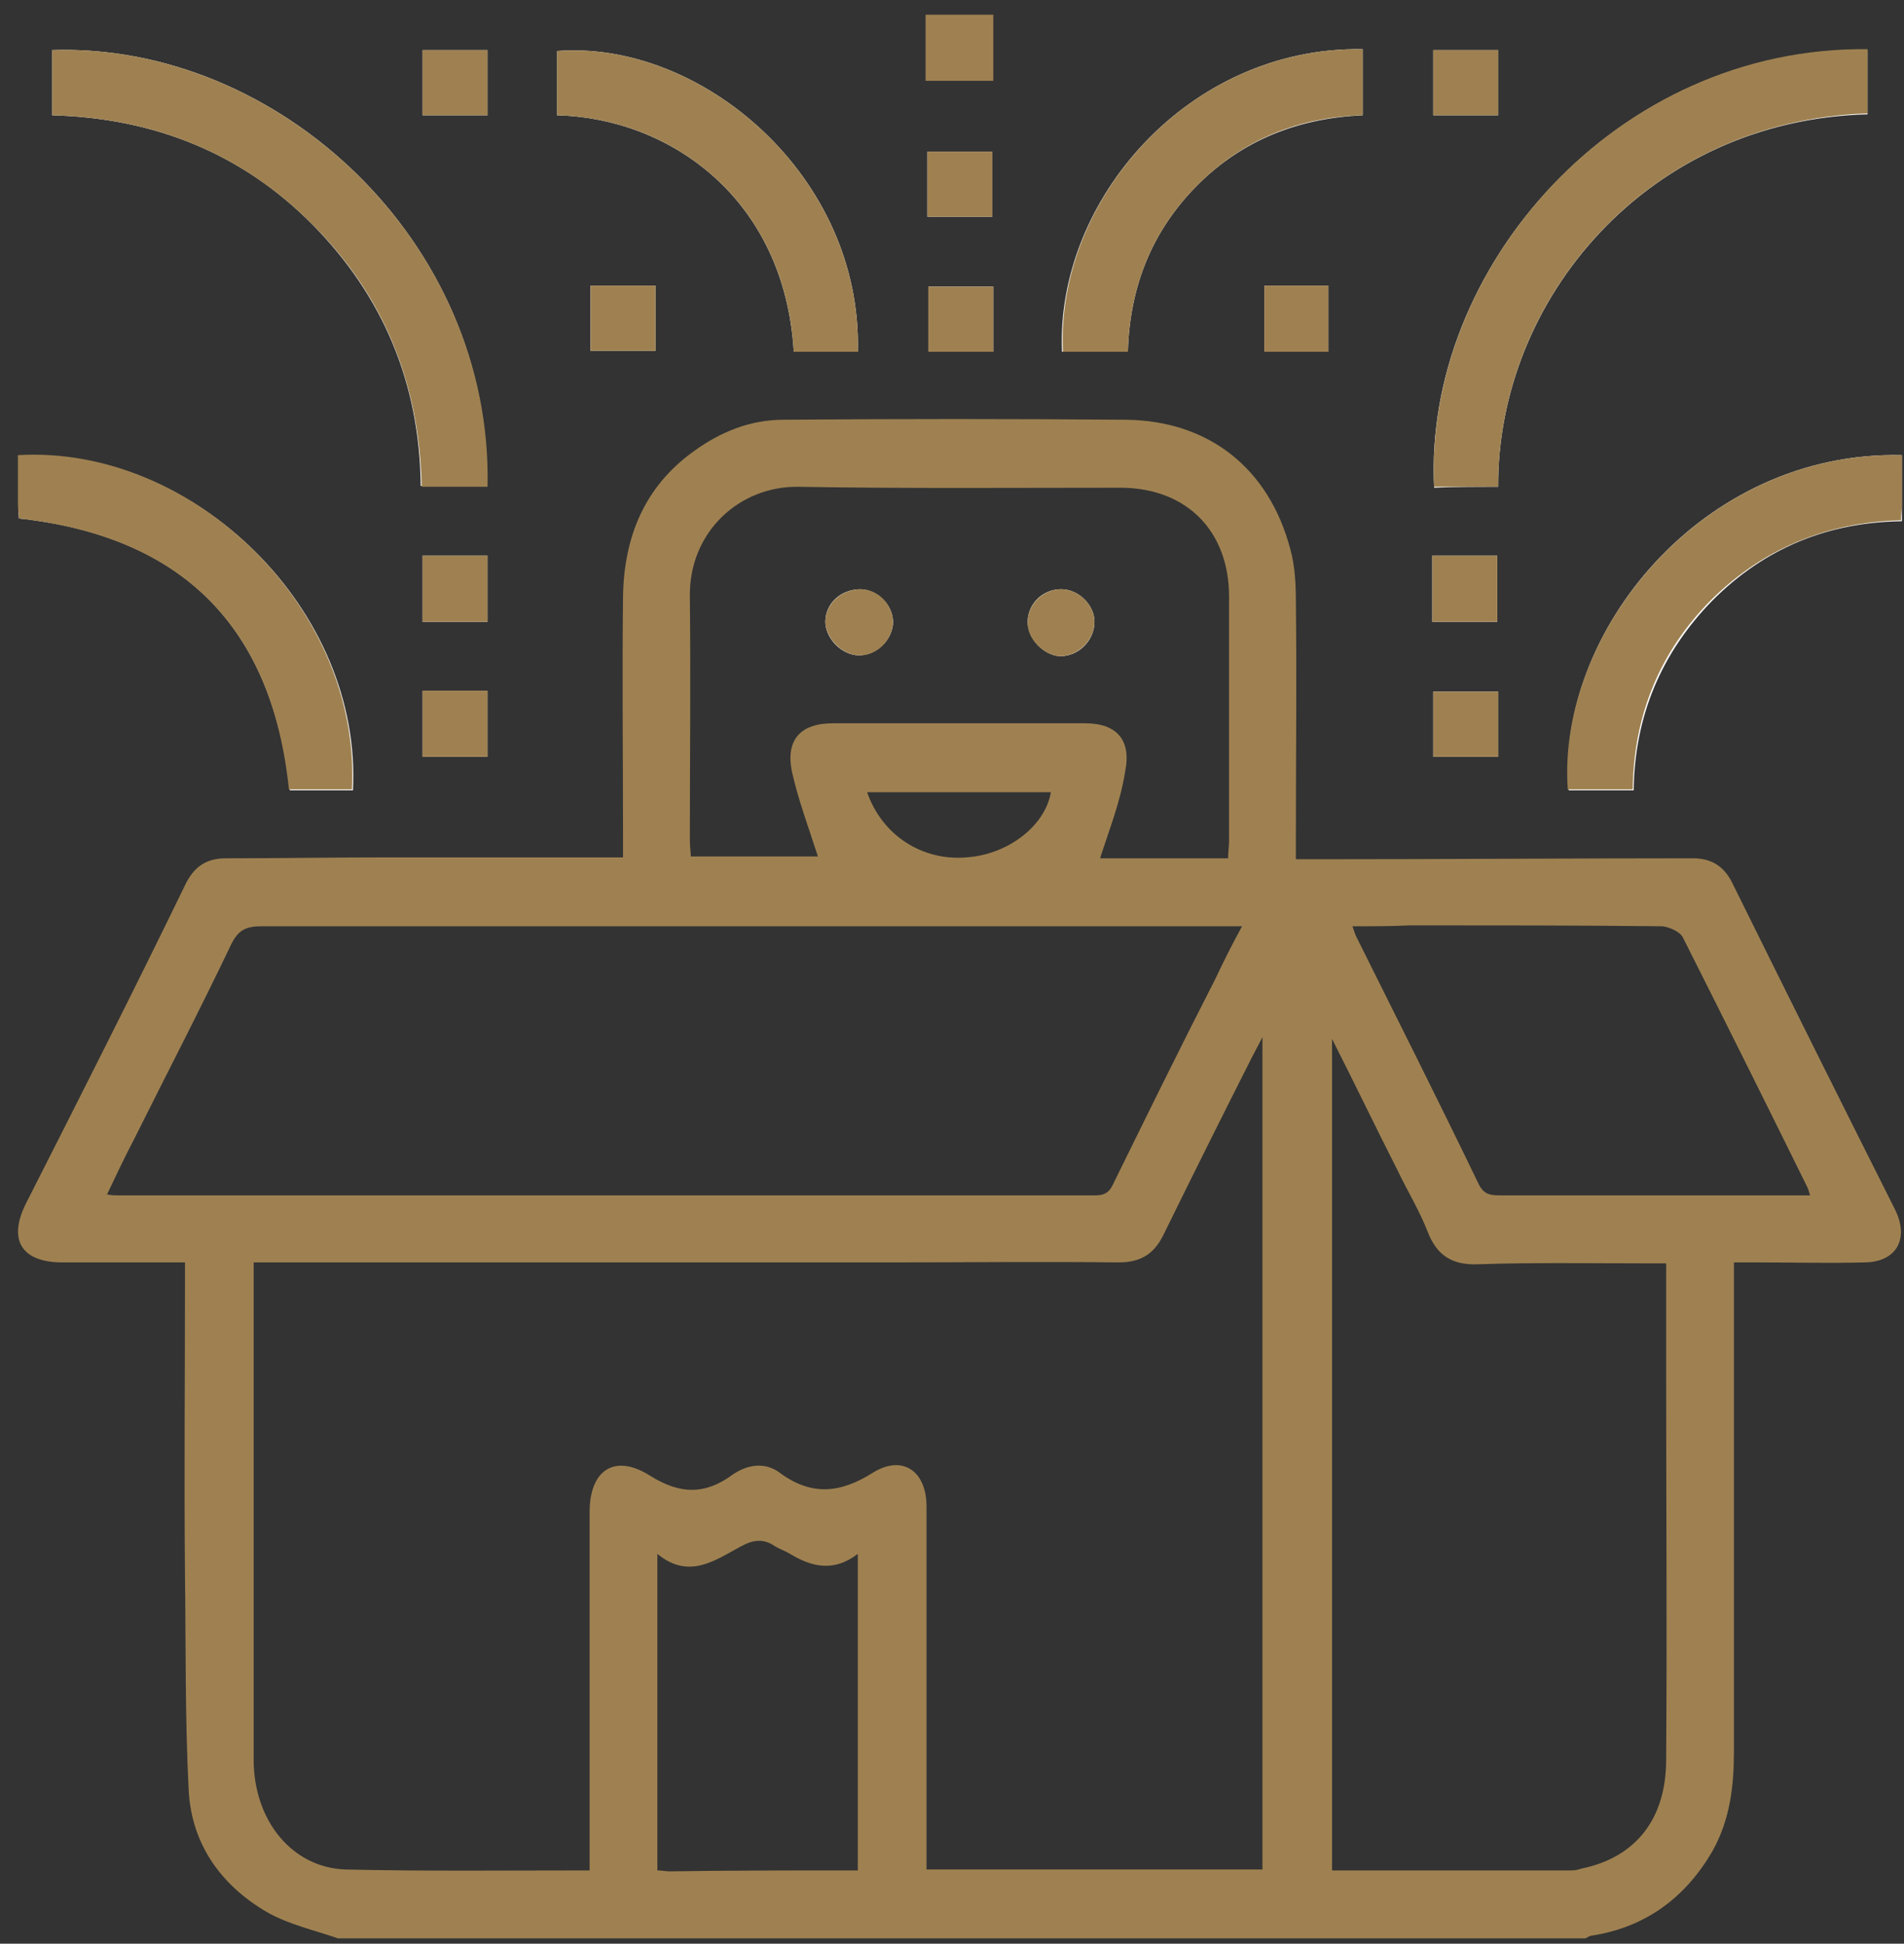 <svg width="95" height="97" viewBox="0 0 95 97" fill="none" xmlns="http://www.w3.org/2000/svg">
<rect x="0" y="0" width="95" height="97" fill="#333333" stroke="none"/>
<g clip-path="url(#clip0_784_2962)">
<path d="M74.751 24.293C74.705 14.953 82.207 5.985 93.181 5.706C93.181 4.637 93.181 3.569 93.181 2.5C80.632 2.314 71.001 13.42 71.556 24.339C72.575 24.293 73.64 24.293 74.751 24.293ZM2.607 5.753C7.701 5.892 12.1 7.658 15.619 11.236C19.139 14.814 20.944 19.181 20.991 24.246C22.148 24.246 23.213 24.246 24.278 24.246C24.603 12.072 13.86 2.128 2.607 2.5C2.607 3.569 2.607 4.591 2.607 5.753ZM94.894 22.713C84.939 22.481 77.622 31.588 78.27 39.441C79.336 39.441 80.401 39.441 81.512 39.441C81.558 35.724 82.901 32.564 85.448 29.962C88.041 27.36 91.19 26.059 94.894 26.012C94.894 25.687 94.941 25.454 94.941 25.222C94.894 24.386 94.894 23.549 94.894 22.713ZM0.941 25.873C9.137 26.756 13.582 31.309 14.462 39.441C15.527 39.441 16.545 39.441 17.61 39.441C18.073 30.426 9.692 22.248 0.941 22.759C0.941 23.549 0.941 24.339 0.941 25.176C0.894 25.454 0.941 25.687 0.941 25.873ZM42.801 17.555C43.032 8.773 34.975 1.989 27.798 2.546C27.798 3.615 27.798 4.684 27.798 5.753C33.354 5.892 39.142 9.842 39.605 17.555C40.624 17.555 41.689 17.555 42.801 17.555ZM56.276 17.555C56.368 14.303 57.479 11.514 59.748 9.238C62.017 6.961 64.842 5.892 67.991 5.753C67.991 4.591 67.991 3.522 67.991 2.454C59.285 2.314 52.664 10.028 52.988 17.555C54.099 17.555 55.164 17.555 56.276 17.555ZM24.325 2.5C23.167 2.5 22.102 2.5 21.083 2.5C21.083 3.615 21.083 4.684 21.083 5.753C22.195 5.753 23.26 5.753 24.325 5.753C24.325 4.637 24.325 3.615 24.325 2.5ZM74.751 5.753C74.751 4.637 74.751 3.569 74.751 2.5C73.64 2.5 72.575 2.5 71.51 2.5C71.51 3.615 71.51 4.684 71.51 5.753C72.621 5.753 73.64 5.753 74.751 5.753ZM49.515 10.818C49.515 9.656 49.515 8.587 49.515 7.565C48.357 7.565 47.292 7.565 46.273 7.565C46.273 8.68 46.273 9.749 46.273 10.818C47.339 10.818 48.404 10.818 49.515 10.818ZM29.465 14.256C29.465 15.371 29.465 16.44 29.465 17.509C30.576 17.509 31.641 17.509 32.706 17.509C32.706 16.393 32.706 15.325 32.706 14.256C31.595 14.256 30.53 14.256 29.465 14.256ZM49.561 14.303C48.404 14.303 47.339 14.303 46.32 14.303C46.32 15.464 46.32 16.533 46.32 17.555C47.431 17.555 48.496 17.555 49.561 17.555C49.561 16.44 49.561 15.418 49.561 14.303ZM63.082 14.256C63.082 15.371 63.082 16.44 63.082 17.555C64.194 17.555 65.259 17.555 66.277 17.555C66.277 16.44 66.277 15.371 66.277 14.256C65.212 14.256 64.194 14.256 63.082 14.256ZM24.325 31.03C24.325 29.915 24.325 28.846 24.325 27.731C23.213 27.731 22.148 27.731 21.083 27.731C21.083 28.846 21.083 29.915 21.083 31.03C22.195 31.03 23.213 31.03 24.325 31.03ZM71.464 27.731C71.464 28.893 71.464 29.915 71.464 31.03C72.575 31.03 73.64 31.03 74.705 31.03C74.705 29.915 74.705 28.846 74.705 27.731C73.594 27.731 72.575 27.731 71.464 27.731ZM21.083 34.469C21.083 35.631 21.083 36.653 21.083 37.768C22.195 37.768 23.26 37.768 24.325 37.768C24.325 36.653 24.325 35.584 24.325 34.469C23.213 34.469 22.195 34.469 21.083 34.469ZM74.751 34.516C73.64 34.516 72.575 34.516 71.51 34.516C71.51 35.631 71.51 36.699 71.51 37.768C72.621 37.768 73.64 37.768 74.751 37.768C74.751 36.653 74.751 35.631 74.751 34.516Z" fill="white"/>
<path d="M49.562 0.734C49.562 1.803 49.562 2.918 49.562 4.034C48.451 4.034 47.386 4.034 46.182 4.034C46.182 2.918 46.182 1.85 46.182 0.734C47.339 0.734 48.451 0.734 49.562 0.734Z" fill="#9F8151"/>
<path d="M74.752 24.293C73.64 24.293 72.575 24.293 71.556 24.293C71.047 13.373 80.632 2.314 93.181 2.454C93.181 3.522 93.181 4.591 93.181 5.66C82.16 6.032 74.705 14.953 74.752 24.293Z" fill="#9F8151"/>
<path d="M2.607 5.753C2.607 4.591 2.607 3.522 2.607 2.5C13.86 2.128 24.602 12.072 24.325 24.293C23.26 24.293 22.195 24.293 21.037 24.293C20.944 19.228 19.185 14.814 15.665 11.282C12.1 7.658 7.701 5.892 2.607 5.753Z" fill="#9F8151"/>
<path d="M94.894 22.713C94.894 23.549 94.894 24.386 94.894 25.176C94.894 25.408 94.848 25.687 94.848 25.966C91.19 26.059 87.995 27.36 85.401 29.915C82.855 32.471 81.512 35.631 81.466 39.395C80.354 39.395 79.289 39.395 78.224 39.395C77.668 31.588 84.938 22.481 94.894 22.713Z" fill="#9F8151"/>
<path d="M0.941 25.873C0.941 25.687 0.895 25.408 0.895 25.129C0.895 24.34 0.895 23.503 0.895 22.713C9.646 22.202 18.027 30.38 17.564 39.395C16.546 39.395 15.481 39.395 14.416 39.395C13.582 31.309 9.137 26.802 0.941 25.873Z" fill="#9F8151"/>
<path d="M42.801 17.555C41.69 17.555 40.624 17.555 39.606 17.555C39.143 9.842 33.355 5.892 27.798 5.753C27.798 4.684 27.798 3.615 27.798 2.546C34.975 1.989 43.032 8.773 42.801 17.555Z" fill="#9F8151"/>
<path d="M56.276 17.555C55.164 17.555 54.099 17.555 53.034 17.555C52.664 10.028 59.286 2.314 67.991 2.454C67.991 3.522 67.991 4.591 67.991 5.753C64.796 5.846 62.018 6.961 59.749 9.238C57.48 11.514 56.368 14.303 56.276 17.555Z" fill="#9F8151"/>
<path d="M24.325 2.5C24.325 3.615 24.325 4.684 24.325 5.753C23.214 5.753 22.195 5.753 21.084 5.753C21.084 4.684 21.084 3.615 21.084 2.5C22.149 2.5 23.214 2.5 24.325 2.5Z" fill="#9F8151"/>
<path d="M74.752 5.753C73.687 5.753 72.622 5.753 71.511 5.753C71.511 4.684 71.511 3.615 71.511 2.5C72.576 2.5 73.641 2.5 74.752 2.5C74.752 3.569 74.752 4.637 74.752 5.753Z" fill="#9F8151"/>
<path d="M49.515 10.818C48.404 10.818 47.385 10.818 46.273 10.818C46.273 9.749 46.273 8.68 46.273 7.565C47.339 7.565 48.404 7.565 49.515 7.565C49.515 8.587 49.515 9.656 49.515 10.818Z" fill="#9F8151"/>
<path d="M29.465 14.256C30.53 14.256 31.595 14.256 32.706 14.256C32.706 15.325 32.706 16.394 32.706 17.509C31.641 17.509 30.576 17.509 29.465 17.509C29.465 16.44 29.465 15.371 29.465 14.256Z" fill="#9F8151"/>
<path d="M49.562 14.303C49.562 15.418 49.562 16.44 49.562 17.555C48.497 17.555 47.432 17.555 46.32 17.555C46.32 16.533 46.32 15.418 46.32 14.303C47.339 14.303 48.404 14.303 49.562 14.303Z" fill="#9F8151"/>
<path d="M63.083 14.256C64.194 14.256 65.213 14.256 66.278 14.256C66.278 15.325 66.278 16.394 66.278 17.555C65.213 17.555 64.148 17.555 63.083 17.555C63.083 16.44 63.083 15.325 63.083 14.256Z" fill="#9F8151"/>
<path d="M24.325 31.031C23.214 31.031 22.195 31.031 21.084 31.031C21.084 29.962 21.084 28.893 21.084 27.731C22.149 27.731 23.214 27.731 24.325 27.731C24.325 28.847 24.325 29.915 24.325 31.031Z" fill="#9F8151"/>
<path d="M71.464 27.731C72.575 27.731 73.594 27.731 74.705 27.731C74.705 28.8 74.705 29.869 74.705 31.031C73.64 31.031 72.575 31.031 71.464 31.031C71.464 29.915 71.464 28.893 71.464 27.731Z" fill="#9F8151"/>
<path d="M21.084 34.469C22.195 34.469 23.214 34.469 24.325 34.469C24.325 35.584 24.325 36.653 24.325 37.768C23.26 37.768 22.195 37.768 21.084 37.768C21.084 36.653 21.084 35.584 21.084 34.469Z" fill="#9F8151"/>
<path d="M74.752 34.516C74.752 35.631 74.752 36.653 74.752 37.768C73.641 37.768 72.622 37.768 71.511 37.768C71.511 36.7 71.511 35.631 71.511 34.516C72.529 34.516 73.594 34.516 74.752 34.516Z" fill="#9F8151"/>
<path d="M42.94 29.404C41.968 29.404 41.181 30.101 41.181 31.031C41.181 31.867 42.014 32.703 42.848 32.703C43.727 32.703 44.515 31.96 44.561 31.077C44.561 30.194 43.82 29.451 42.94 29.404ZM51.275 31.031C51.275 31.867 52.062 32.703 52.896 32.75C53.822 32.75 54.609 31.96 54.609 31.031C54.609 30.194 53.822 29.404 52.942 29.404C52.016 29.404 51.275 30.148 51.275 31.031Z" fill="white"/>
<path d="M42.94 29.404C43.82 29.404 44.561 30.194 44.561 31.077C44.515 31.96 43.727 32.75 42.848 32.703C42.014 32.703 41.181 31.821 41.181 31.031C41.181 30.148 41.968 29.404 42.94 29.404Z" fill="#9F8151"/>
<path d="M51.275 31.031C51.275 30.148 52.062 29.404 52.942 29.404C53.822 29.404 54.609 30.194 54.609 31.031C54.609 31.96 53.776 32.75 52.896 32.75C52.062 32.703 51.229 31.867 51.275 31.031Z" fill="#9F8151"/>
<path d="M16.87 96.734C15.666 96.316 14.37 96.037 13.258 95.387C10.989 94.039 9.554 91.995 9.415 89.346C9.23 85.768 9.276 82.19 9.23 78.566C9.184 73.734 9.23 68.901 9.23 64.022C9.23 63.697 9.23 63.418 9.23 63C7.146 63 5.109 63 3.118 63C1.126 63 0.386 61.931 1.265 60.119C3.951 54.822 6.637 49.524 9.23 44.181C9.647 43.298 10.249 42.833 11.267 42.833C13.953 42.833 16.685 42.787 19.371 42.787C23.214 42.787 27.104 42.787 31.086 42.787C31.086 42.462 31.086 42.09 31.086 41.764C31.086 37.768 31.04 33.772 31.086 29.776C31.132 26.802 32.151 24.293 34.605 22.527C35.948 21.552 37.43 20.947 39.097 20.947C44.792 20.901 50.488 20.901 56.184 20.947C60.305 20.994 63.315 23.364 64.38 27.406C64.611 28.243 64.657 29.126 64.657 30.008C64.704 33.912 64.657 37.815 64.657 41.718C64.657 42.043 64.657 42.415 64.657 42.88C65.074 42.88 65.445 42.88 65.815 42.88C72.02 42.88 78.271 42.833 84.476 42.833C85.356 42.833 86.004 43.205 86.421 44.041C89.107 49.478 91.839 54.961 94.571 60.398C95.265 61.838 94.617 63 92.996 63C91.237 63.046 89.523 63 87.764 63C87.347 63 86.977 63 86.514 63C86.514 63.511 86.514 63.883 86.514 64.254C86.514 71.968 86.514 79.681 86.514 87.395C86.514 89.114 86.329 90.787 85.449 92.367C84.106 94.69 82.115 96.177 79.429 96.595C79.336 96.595 79.197 96.688 79.105 96.734C58.36 96.734 37.615 96.734 16.87 96.734ZM29.419 93.342C29.419 92.924 29.419 92.599 29.419 92.227C29.419 86.651 29.419 81.029 29.419 75.453C29.419 73.362 30.669 72.525 32.429 73.641C33.911 74.57 35.161 74.616 36.55 73.594C37.291 73.083 38.171 72.944 38.912 73.501C40.486 74.663 41.922 74.523 43.542 73.501C45.024 72.572 46.228 73.408 46.228 75.174C46.228 80.889 46.228 86.605 46.228 92.32C46.228 92.645 46.228 92.971 46.228 93.296C51.923 93.296 57.434 93.296 62.99 93.296C62.99 79.495 62.99 65.741 62.99 51.755C62.759 52.219 62.62 52.452 62.481 52.731C60.999 55.658 59.518 58.632 58.082 61.559C57.619 62.535 56.971 63 55.813 63C52.016 62.953 48.219 63 44.422 63C34.605 63 24.742 63 14.925 63C14.185 63 13.444 63 12.656 63C12.656 65.881 12.656 68.529 12.656 71.224C12.656 76.754 12.656 82.283 12.656 87.813C12.656 90.833 14.555 93.203 17.241 93.296C21.223 93.389 25.252 93.342 29.419 93.342ZM61.972 46.225C58.916 46.225 55.952 46.225 52.989 46.225C39.699 46.225 26.363 46.225 13.073 46.225C12.332 46.225 11.916 46.365 11.545 47.108C9.971 50.407 8.304 53.614 6.683 56.866C6.22 57.749 5.803 58.632 5.34 59.608C5.572 59.654 5.711 59.654 5.896 59.654C22.149 59.654 38.402 59.654 54.656 59.654C55.211 59.654 55.396 59.422 55.582 59.004C57.249 55.611 58.916 52.219 60.629 48.874C61.046 47.991 61.462 47.155 61.972 46.225ZM66.463 51.848C66.463 65.834 66.463 79.588 66.463 93.342C70.492 93.342 74.474 93.342 78.457 93.342C78.595 93.342 78.781 93.296 78.92 93.249C81.605 92.692 83.133 90.787 83.133 87.813C83.18 81.447 83.133 75.081 83.133 68.715C83.133 66.856 83.133 64.998 83.133 63.046C82.67 63.046 82.3 63.046 81.929 63.046C79.197 63.046 76.465 63 73.733 63.093C72.483 63.139 71.696 62.675 71.233 61.466C70.816 60.398 70.214 59.422 69.705 58.353C68.64 56.262 67.621 54.125 66.463 51.848ZM54.887 42.833C56.878 42.833 59.055 42.833 61.277 42.833C61.277 42.508 61.324 42.229 61.324 41.95C61.324 37.908 61.324 33.819 61.324 29.776C61.324 26.523 59.24 24.386 55.998 24.34C50.627 24.34 45.209 24.386 39.838 24.293C36.921 24.247 34.374 26.523 34.42 29.776C34.466 33.819 34.42 37.908 34.42 41.95C34.42 42.229 34.466 42.508 34.466 42.74C36.735 42.74 38.912 42.74 40.81 42.74C40.347 41.3 39.838 39.952 39.514 38.512C39.19 36.932 39.93 36.096 41.551 36.096C45.765 36.096 49.932 36.096 54.146 36.096C55.721 36.096 56.462 36.932 56.137 38.512C55.906 39.999 55.35 41.393 54.887 42.833ZM67.482 46.225C67.575 46.504 67.621 46.644 67.667 46.736C69.705 50.825 71.788 54.961 73.78 59.096C74.058 59.654 74.428 59.654 74.891 59.654C79.614 59.654 84.337 59.654 89.061 59.654C89.477 59.654 89.848 59.654 90.311 59.654C90.264 59.468 90.218 59.329 90.172 59.236C88.134 55.1 86.051 50.918 83.967 46.783C83.828 46.504 83.319 46.272 82.948 46.225C78.734 46.179 74.567 46.179 70.353 46.179C69.473 46.225 68.547 46.225 67.482 46.225ZM42.801 93.342C42.801 88.045 42.801 82.841 42.801 77.544C41.597 78.473 40.486 78.194 39.421 77.544C39.19 77.404 38.912 77.311 38.68 77.172C38.078 76.754 37.569 76.847 36.967 77.172C35.67 77.869 34.374 78.845 32.799 77.544C32.799 82.934 32.799 88.138 32.799 93.342C33.031 93.342 33.216 93.389 33.401 93.389C36.504 93.342 39.606 93.342 42.801 93.342ZM43.264 39.534C44.005 41.672 45.996 42.973 48.219 42.787C50.303 42.647 52.155 41.207 52.433 39.534C49.423 39.534 46.367 39.534 43.264 39.534Z" fill="#9F8151"/>
</g>
<defs>
<clipPath id="clip0_784_2962">
<rect width="94" height="96" fill="white" transform="translate(0.895 0.734)"/>
</clipPath>
</defs>
</svg>

